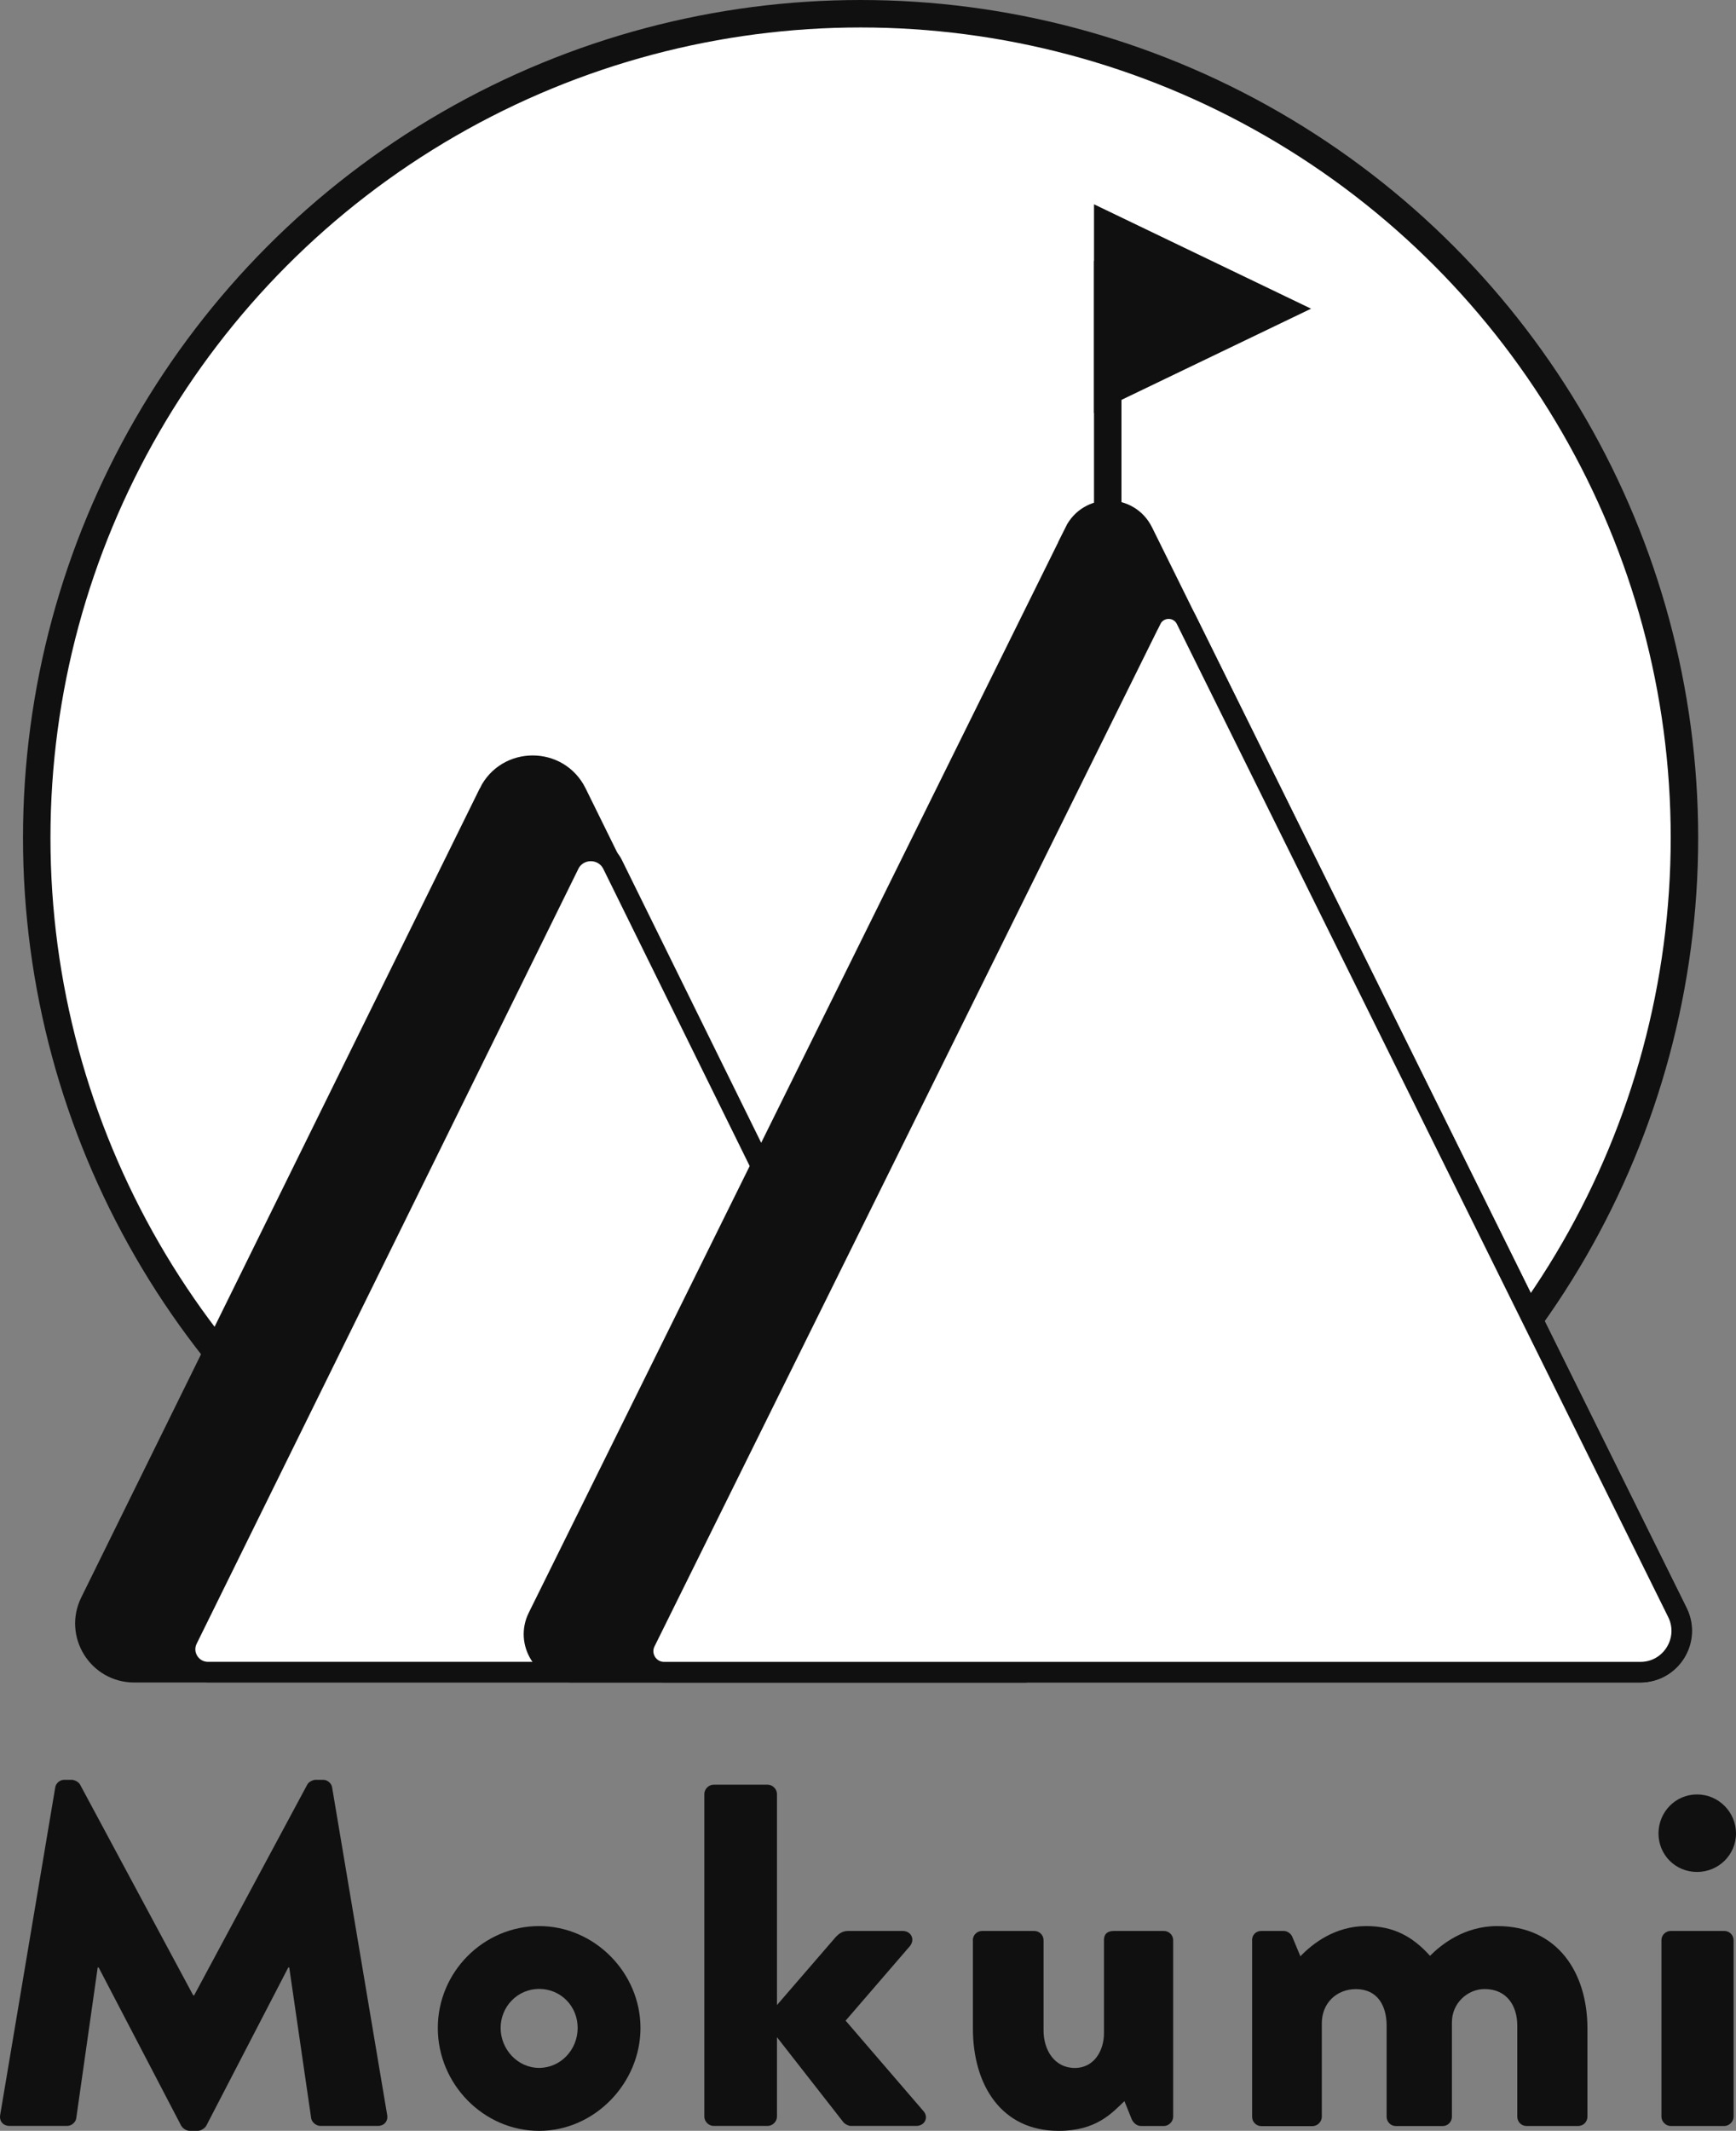 <?xml version="1.0" encoding="UTF-8"?>
<svg id="Layer_2" data-name="Layer 2" xmlns="http://www.w3.org/2000/svg" viewBox="0 0 252.86 310.28">
  <rect x="0" y="0" width="252.86" height="310.28" fill="#808080" stroke="none"/>
  <defs>
    <style>
      .cls-1 {
        stroke-width: 0px;
      }

      .cls-1, .cls-2, .cls-3 {
        fill: #101010;
      }

      .cls-2, .cls-4 {
        stroke-width: 4px;
      }

      .cls-2, .cls-4, .cls-3, .cls-5 {
        stroke: #101010;
        stroke-miterlimit: 10;
      }

      .cls-4, .cls-5 {
        fill: #fff;
      }

      .cls-3, .cls-5 {
        stroke-width: 3px;
      }
    </style>
  </defs>
  <g id="Layer_1-2" data-name="Layer 1">
    <g>
      <g>
        <path class="cls-1" d="M8.04,260.31c.07-.64.71-1.14,1.28-1.14h1.14c.35,0,.99.28,1.21.71l16.47,30.67h.14l16.47-30.67c.21-.43.85-.71,1.21-.71h1.14c.57,0,1.21.5,1.28,1.14l8.02,47.7c.14.92-.5,1.56-1.35,1.56h-8.38c-.64,0-1.28-.57-1.35-1.14l-3.19-21.93h-.14l-11.92,23c-.21.43-.85.78-1.21.78h-1.28c-.43,0-.99-.36-1.21-.78l-12-23h-.14l-3.12,21.93c-.07.57-.64,1.14-1.35,1.14H1.37c-.85,0-1.49-.64-1.35-1.56l8.02-47.7Z"/>
        <path class="cls-1" d="M78.53,280.47c8.09,0,14.76,6.81,14.76,14.84s-6.67,14.98-14.76,14.98-14.76-6.81-14.76-14.98,6.67-14.84,14.76-14.84ZM78.53,301.12c3.12,0,5.61-2.63,5.61-5.82s-2.48-5.68-5.61-5.68-5.61,2.56-5.61,5.68,2.48,5.82,5.61,5.82Z"/>
        <path class="cls-1" d="M102.59,261.23c0-.71.64-1.35,1.35-1.35h7.88c.71,0,1.35.64,1.35,1.35v30.74l8.59-9.94c.43-.43.92-.85,1.77-.85h7.95c1.21,0,1.85,1.21,1.06,2.2l-9.37,10.86,11.36,13.2c.78.92.14,2.13-1.07,2.13h-9.58c-.28,0-.85-.28-1.06-.57l-9.65-12.35v11.57c0,.71-.64,1.35-1.35,1.35h-7.88c-.71,0-1.35-.64-1.35-1.35v-46.99Z"/>
        <path class="cls-1" d="M141.7,282.53c0-.78.64-1.35,1.35-1.35h7.6c.71,0,1.35.57,1.35,1.35v13.13c0,2.91,1.63,5.47,4.54,5.47s4.26-2.63,4.26-5.04v-13.56c0-1.14.78-1.35,1.49-1.35h7.24c.71,0,1.35.57,1.35,1.35v25.7c0,.71-.64,1.35-1.35,1.35h-3.34c-.64,0-1.14-.5-1.35-.99l-1.06-2.63c-1.85,1.77-4.12,4.33-9.58,4.33-8.45,0-12.49-6.81-12.49-14.91v-12.85Z"/>
        <path class="cls-1" d="M182.37,282.53c0-.78.57-1.35,1.35-1.35h3.27c.5,0,.99.35,1.21.78l1.21,2.91c1.77-1.85,5.04-4.4,9.58-4.4,3.98,0,6.74,1.49,9.3,4.33,1.63-1.63,4.97-4.33,9.8-4.33,8.8,0,13.13,6.81,13.13,14.91v12.85c0,.71-.57,1.35-1.35,1.35h-7.52c-.78,0-1.35-.64-1.35-1.35v-13.27c0-2.84-1.49-5.32-4.76-5.32-2.48,0-4.76,2.06-4.76,4.83v13.77c0,.71-.57,1.35-1.35,1.35h-6.81c-.78,0-1.35-.64-1.35-1.35v-13.27c0-2.84-1.28-5.32-4.47-5.32-2.84,0-4.97,2.06-4.97,4.97v13.63c0,.71-.64,1.35-1.35,1.35h-7.45c-.78,0-1.35-.64-1.35-1.35v-25.7Z"/>
        <path class="cls-1" d="M241.57,266.98c0-3.12,2.48-5.68,5.61-5.68s5.68,2.56,5.68,5.68-2.55,5.61-5.68,5.61-5.61-2.48-5.61-5.61ZM242,282.53c0-.78.64-1.35,1.35-1.35h7.81c.71,0,1.35.57,1.35,1.35v25.7c0,.71-.64,1.35-1.35,1.35h-7.81c-.71,0-1.35-.64-1.35-1.35v-25.7Z"/>
      </g>
      <g>
        <circle class="cls-4" cx="125.35" cy="122" r="120"/>
        <g>
          <polygon class="cls-2" points="186.35 44.95 161.35 32.93 161.35 56.97 186.35 44.95"/>
          <line class="cls-2" x1="161.35" y1="38" x2="161.35" y2="76"/>
        </g>
        <path class="cls-3" d="M71.23,115.46L13.18,233.28c-2.32,4.71,1.11,10.22,6.36,10.22h127.5l-63.09-128.04c-2.6-5.27-10.12-5.27-12.72,0Z"/>
        <path class="cls-5" d="M82.88,125.89l-55.58,112.8c-1.09,2.21.52,4.8,2.99,4.8h116.89l-57.95-117.61c-1.3-2.63-5.05-2.63-6.35,0Z"/>
        <path class="cls-3" d="M156.55,77.46l-78.19,158.05c-1.82,3.68.86,7.99,4.96,7.99h155.52c4.5,0,7.43-4.72,5.43-8.75l-77.81-157.29c-2.03-4.11-7.9-4.11-9.93,0Z"/>
        <path class="cls-5" d="M167.67,90.2l-73.68,148.88c-1.01,2.03.47,4.42,2.74,4.42h142.2c4.47,0,7.38-4.69,5.4-8.69l-71.57-144.61c-1.04-2.1-4.04-2.1-5.08,0Z"/>
      </g>
    </g>
  </g>
</svg>